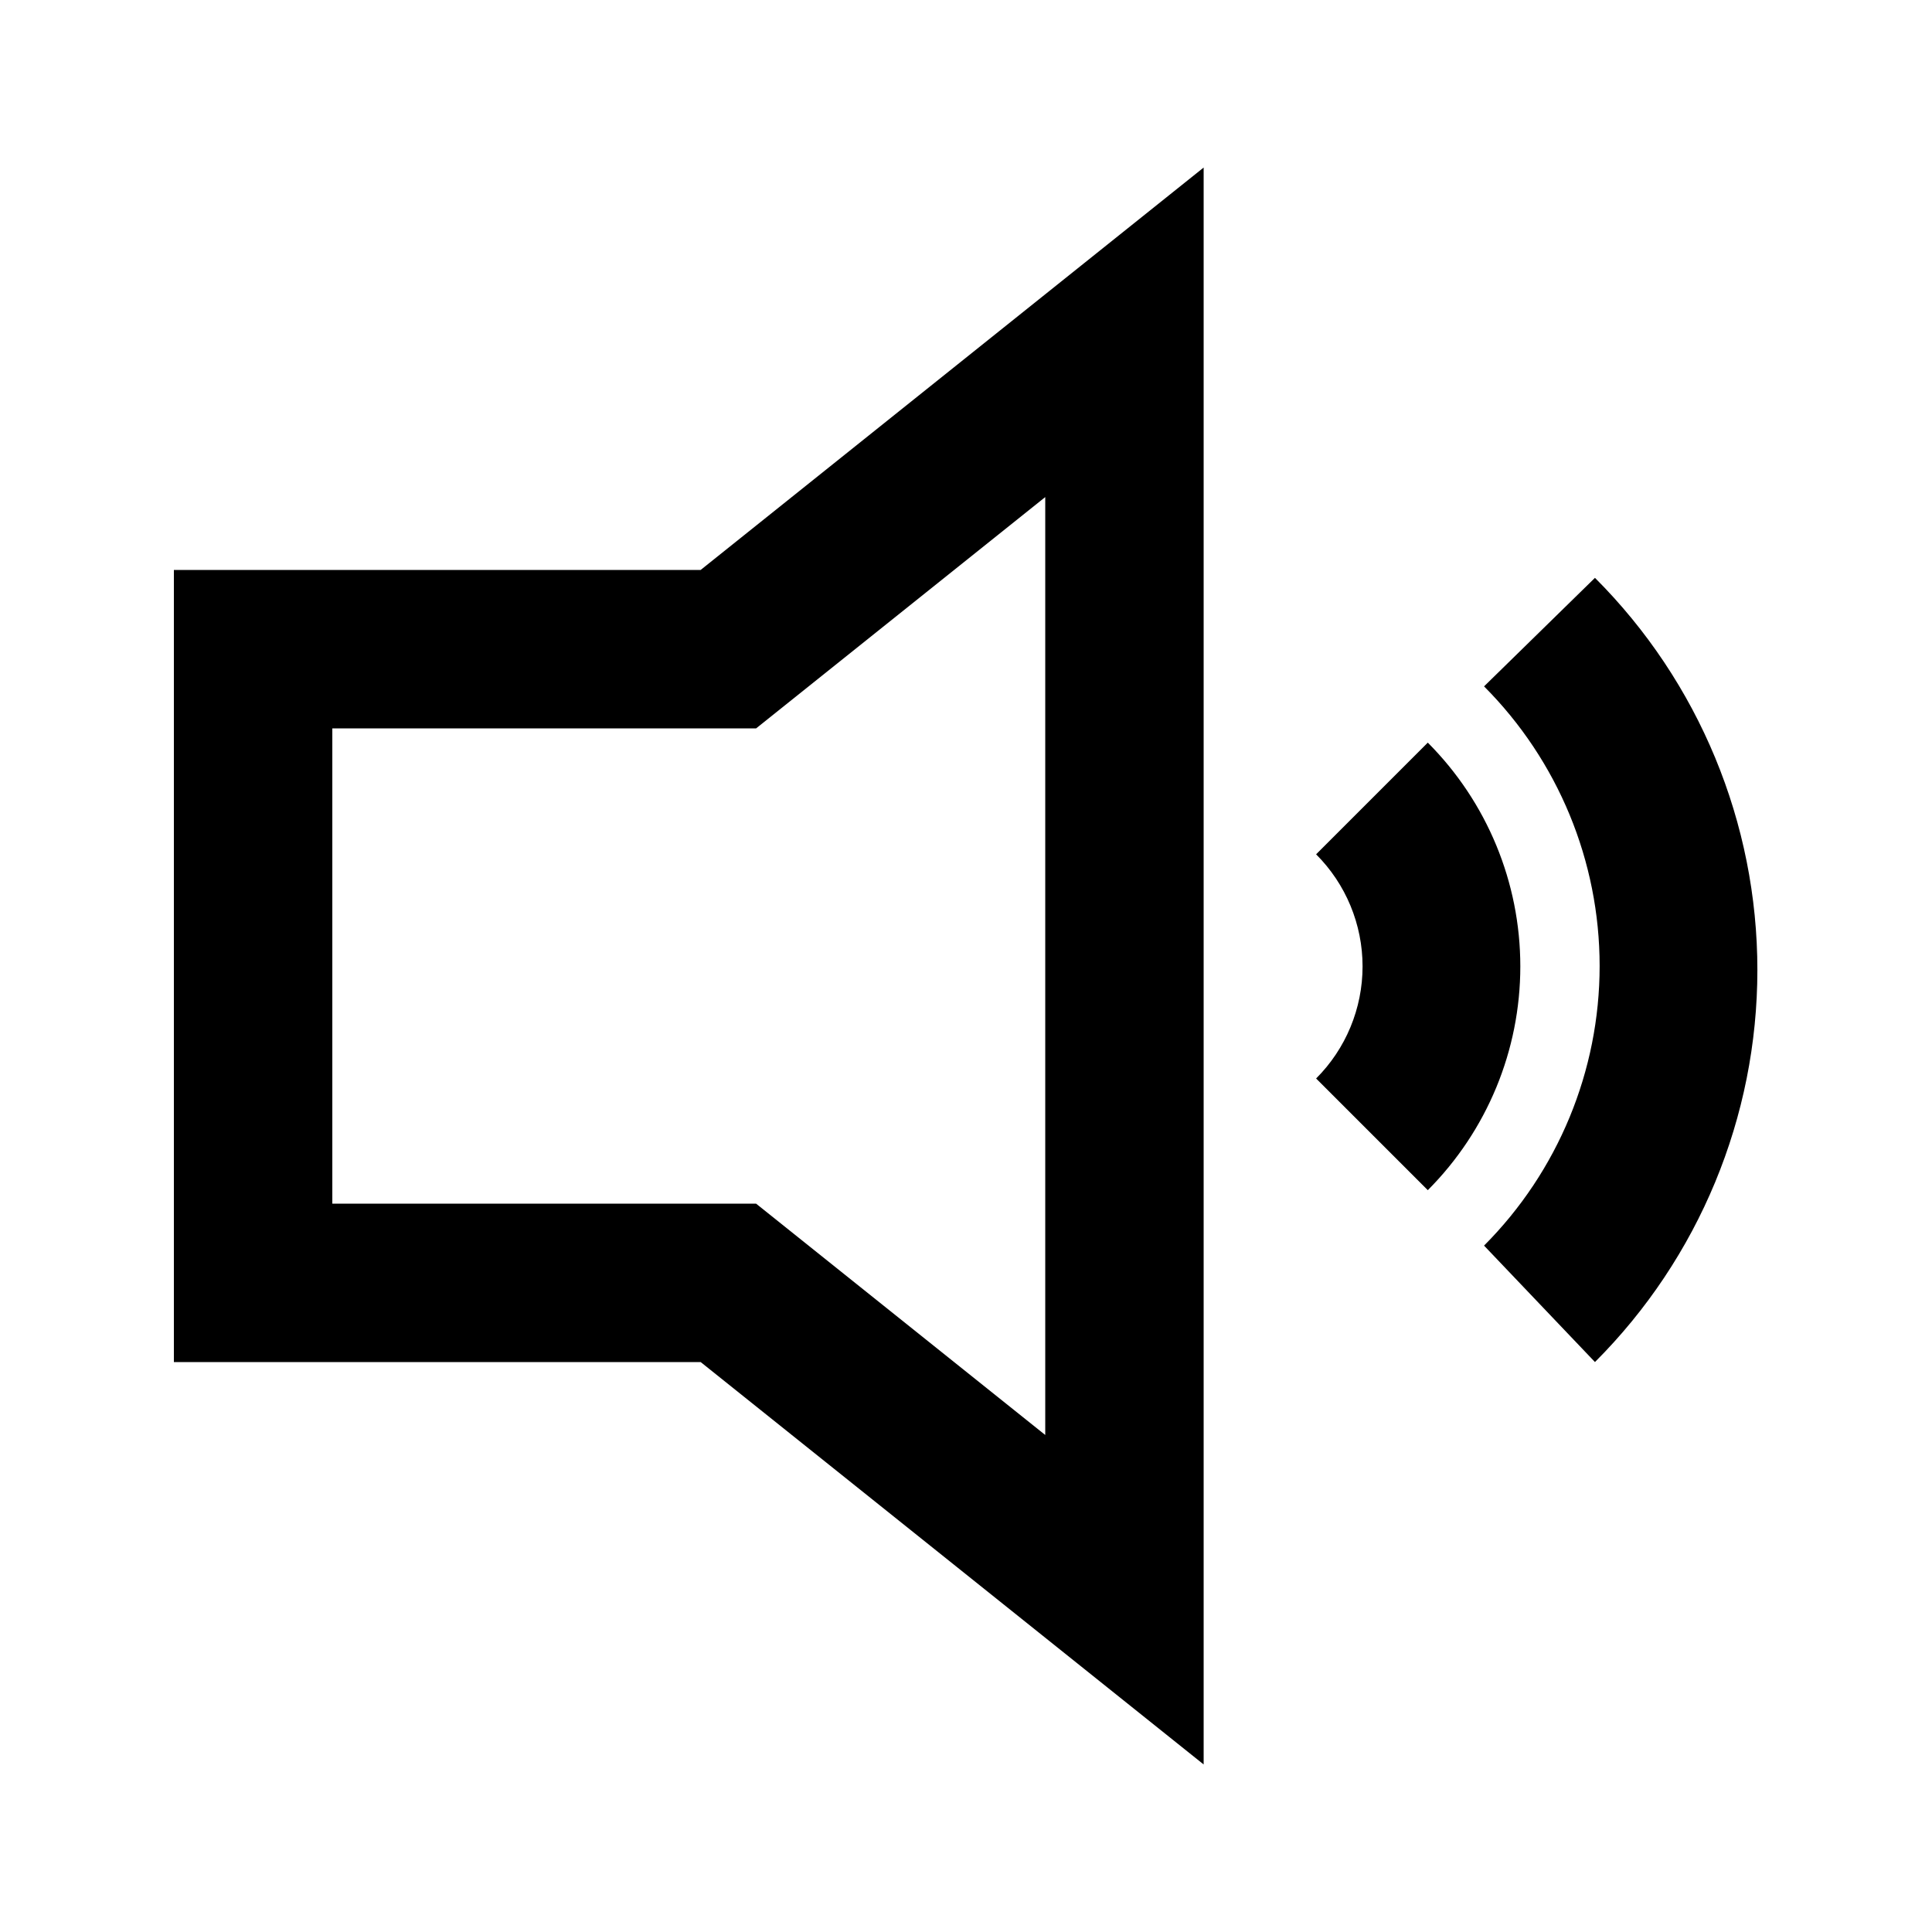 <?xml version="1.0" encoding="UTF-8"?>
<!-- Uploaded to: SVG Repo, www.svgrepo.com, Generator: SVG Repo Mixer Tools -->
<svg fill="#000000" width="800px" height="800px" version="1.1" viewBox="144 144 512 512" xmlns="http://www.w3.org/2000/svg">
 <g>
  <path d="m462.98 611.6v-423.2l-133.3 106.64h-139.6v209.92h139.6zm-230.91-274.57h112.31l76.621-61.297v248.55l-76.621-61.297h-112.31z"/>
  <path d="m522.38 459.41c15.703-15.742 24.52-37.066 24.52-59.305 0-22.234-8.816-43.559-24.52-59.301l-29.598 29.598c7.883 7.875 12.312 18.562 12.312 29.703 0 11.145-4.43 21.832-12.312 29.707z"/>
  <path d="m537.29 474.1 29.391 30.855c27.559-27.555 43.043-64.934 43.043-103.91 0-38.973-15.484-76.352-43.043-103.91l-29.391 28.762c19.613 19.672 30.629 46.32 30.629 74.102 0 27.777-11.016 54.426-30.629 74.102z"/>
 </g>
</svg>